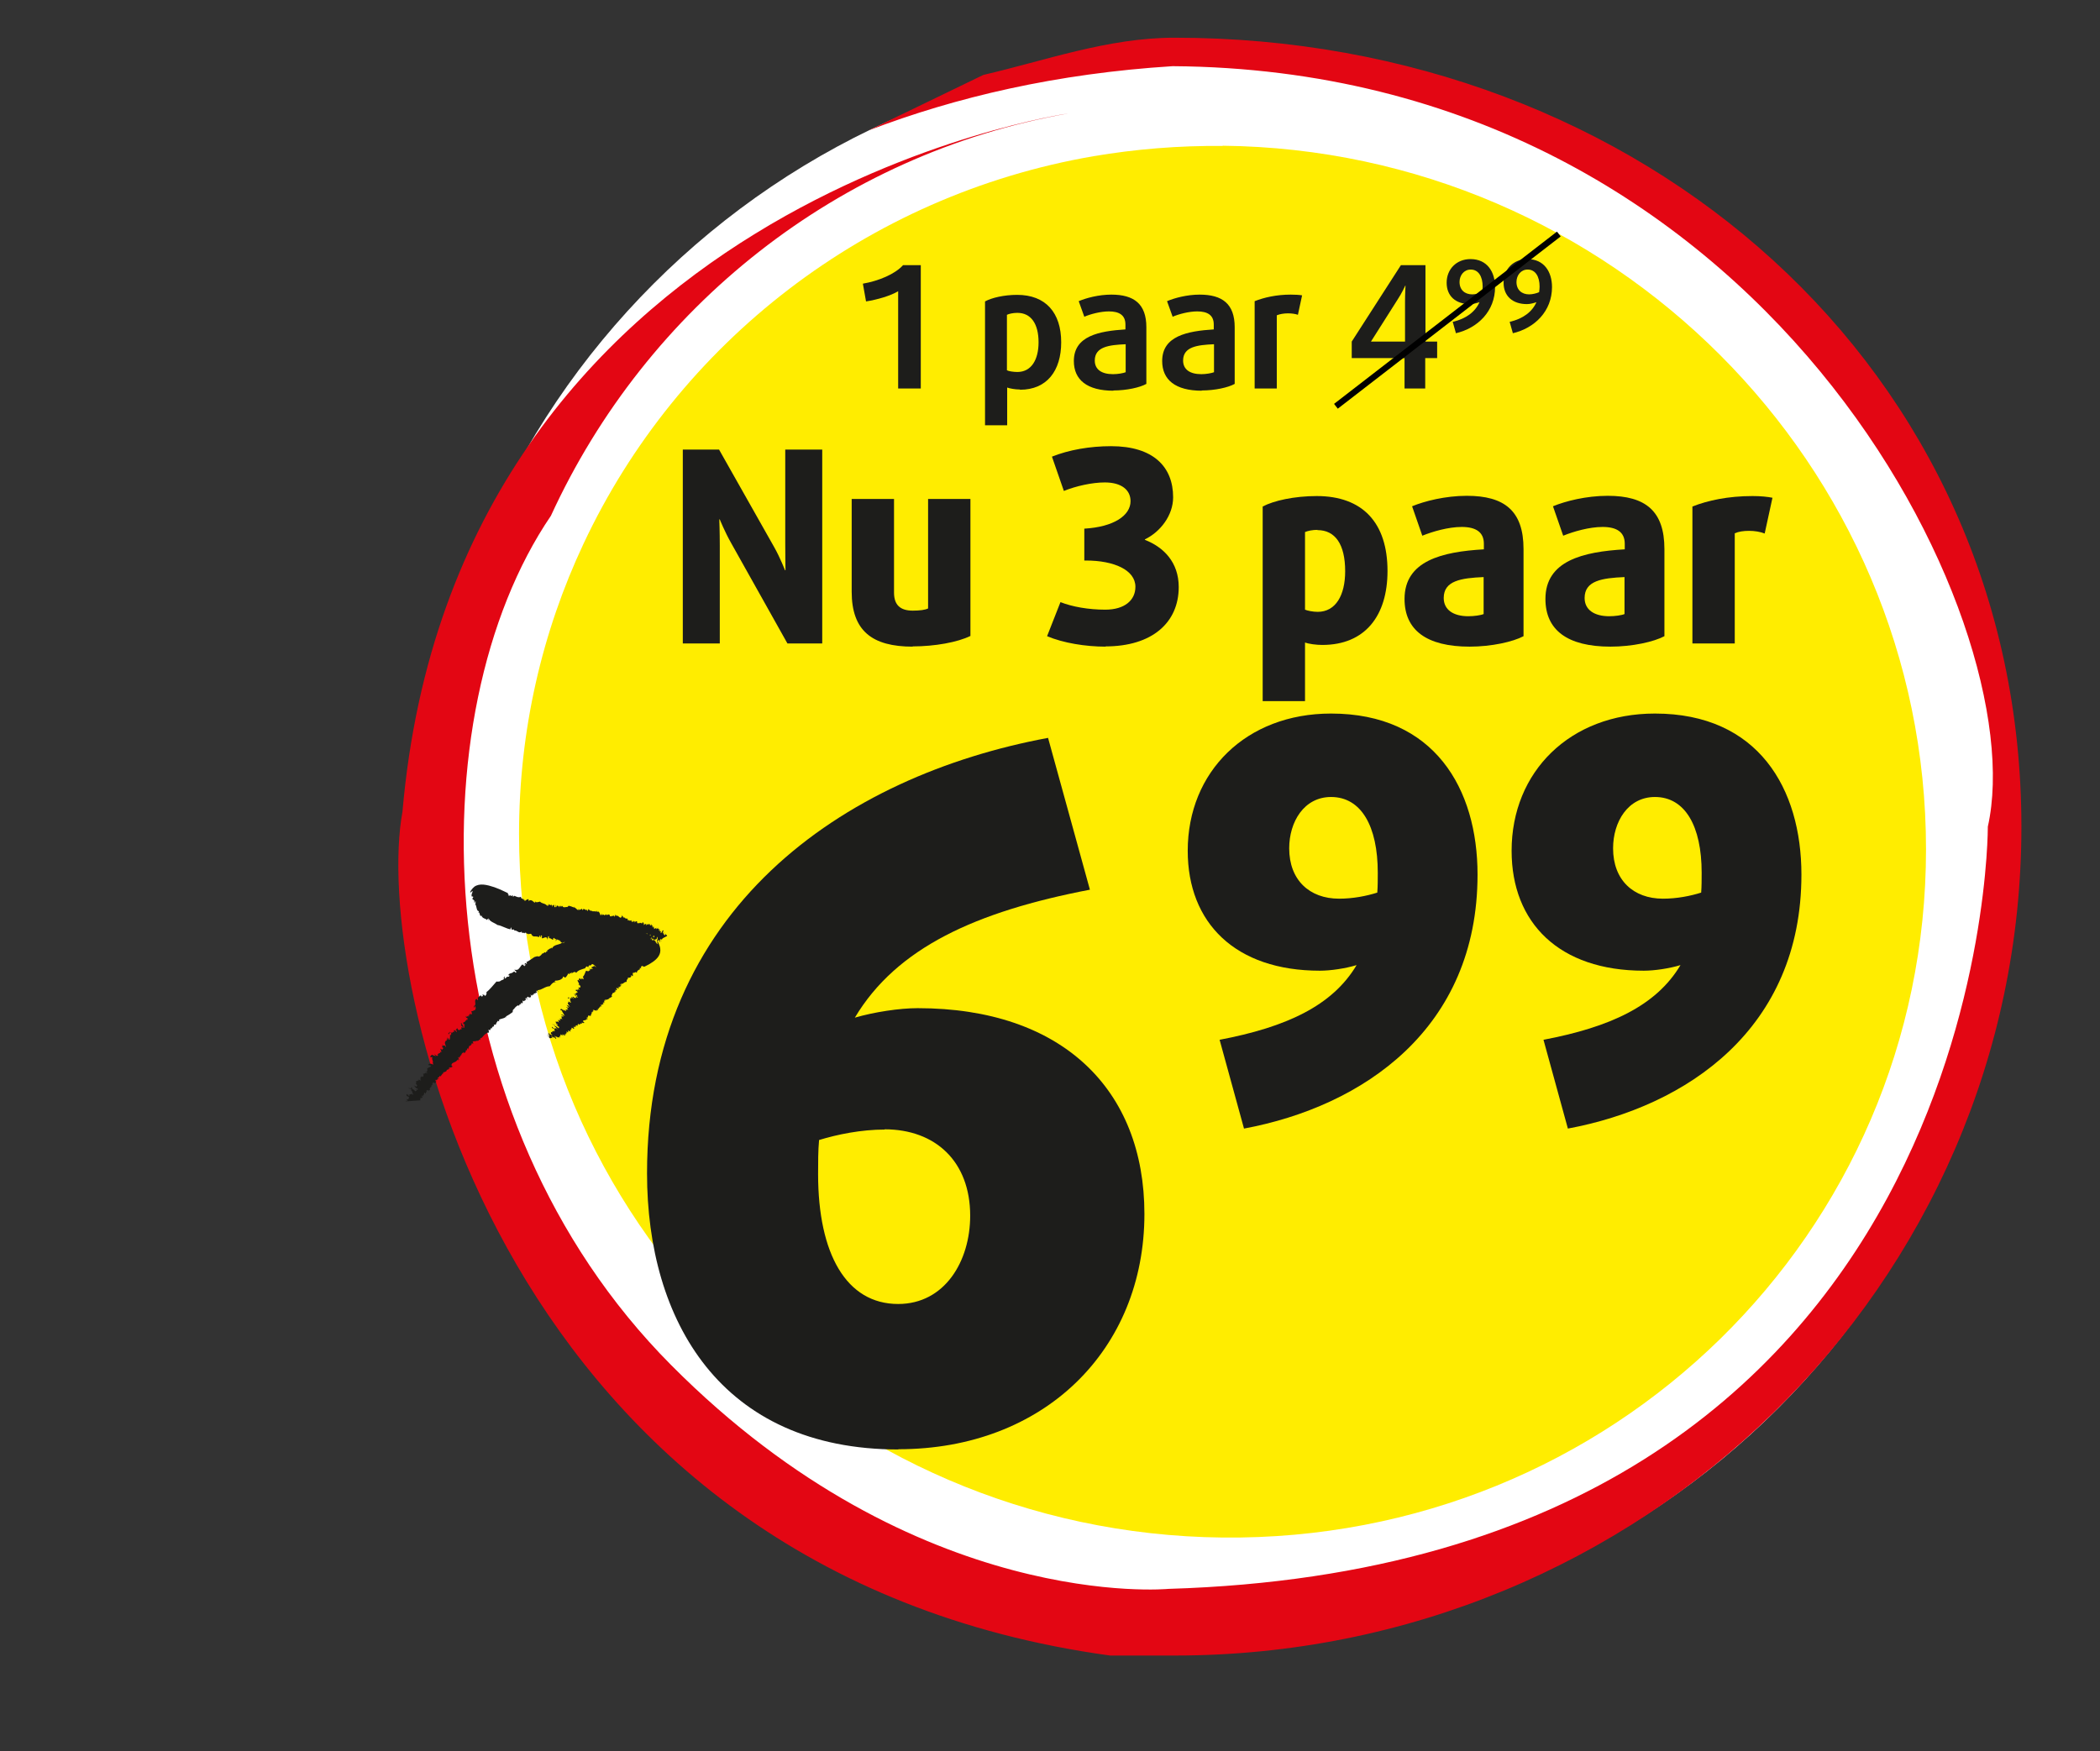 <?xml version="1.0" encoding="UTF-8"?>
<svg id="_3_paar_nu_6.99" data-name="3 paar nu 6.99" xmlns="http://www.w3.org/2000/svg" xmlns:xlink="http://www.w3.org/1999/xlink" viewBox="0 0 86.3 71.98">
  <rect x="0" y="0" width="86.3" height="71.98" fill="#333333" stroke="none"/>
  <defs>
    <style>
      .cls-1 {
        fill: none;
      }

      .cls-2 {
        stroke: #000;
        stroke-miterlimit: 10;
        stroke-width: .25px;
      }

      .cls-3 {
        fill: #1d1d1b;
      }

      .cls-4 {
        clip-path: url(#clippath-1);
      }

      .cls-5 {
        fill: #fff;
      }

      .cls-6 {
        fill: #ffed00;
      }

      .cls-7 {
        fill: #e30613;
      }

      .cls-8 {
        clip-path: url(#clippath);
      }
    </style>
    <clipPath id="clippath">
      <rect class="cls-1" x="15.22" width="69.76" height="69.76"/>
    </clipPath>
    <clipPath id="clippath-1">
      <rect class="cls-1" x="15.52" y="35.71" width="12.54" height="9.19" transform="translate(-2.76 1.62) rotate(-4)"/>
    </clipPath>
  </defs>
  <g class="cls-8">
    <path class="cls-5" d="M82.65,34.77c0,18.05-14.63,32.68-32.68,32.68s-32.68-14.63-32.68-32.68S31.92,2.09,49.97,2.09s32.68,14.63,32.68,32.68"/>
    <path class="cls-7" d="M35.7,5.36c3.58-1.37,7.72-2.34,12.49-2.64,24.39.17,35.39,22.85,33.5,31.26,0,0,.17,30.32-33.67,31.33,0,0-10.31,1-20.44-9.2-10.14-10.2-10.49-26.76-4.94-34.91,3.93-8.57,11.8-14.87,21.28-16.54h0s-25.2,3.6-27.38,28.7c-1.26,6.84,4.07,31.26,29.08,34.69h2.66c19.21,0,34.79-15.25,34.79-34.07S67.49,1.55,48.27,1.55c-2.74,0-5.31.94-7.86,1.53"/>
    <path class="cls-6" d="M50.25,6c-1.81-.02-3.59.13-5.31.42-9.34,1.61-17.09,7.68-20.96,15.93-1.7,3.62-2.65,7.66-2.65,11.93,0,15.8,12.94,28.75,28.91,28.92,15.97.17,28.91-12.49,28.91-28.29s-12.94-28.75-28.91-28.92"/>
  </g>
  <g>
    <rect class="cls-1" x="17.35" y="28.45" width="65.39" height="31.77"/>
    <path class="cls-3" d="M36.92,59.58c-7.3,0-10.33-5.3-10.33-11.35,0-10.88,8.09-16.34,16.48-17.9l1.72,6.24c-4.68.9-7.94,2.38-9.66,5.26.79-.23,1.83-.39,2.58-.39,5.95,0,9.32,3.35,9.32,8.46,0,5.58-4.12,9.67-10.11,9.67ZM36.36,46.43c-.97,0-1.95.2-2.7.43-.04.43-.04.94-.04,1.4,0,3.28,1.16,5.34,3.29,5.34,1.91,0,2.96-1.75,2.96-3.63,0-2.22-1.42-3.55-3.52-3.55Z"/>
    <path class="cls-3" d="M51.12,46.38l-1-3.64c2.73-.52,4.63-1.39,5.63-3.07-.46.14-1.07.23-1.51.23-3.47,0-5.43-1.96-5.43-4.93,0-3.25,2.4-5.64,5.89-5.64,4.25,0,6.02,3.09,6.02,6.62,0,6.34-4.71,9.53-9.6,10.44ZM54.7,32.76c-1.11,0-1.72,1.02-1.72,2.11,0,1.3.83,2.07,2.05,2.07.57,0,1.13-.11,1.57-.25.02-.25.02-.55.02-.82,0-1.91-.68-3.11-1.92-3.11Z"/>
    <path class="cls-3" d="M64.43,46.38l-1-3.64c2.73-.52,4.63-1.39,5.63-3.07-.46.14-1.07.23-1.51.23-3.47,0-5.43-1.96-5.43-4.93,0-3.25,2.4-5.64,5.89-5.64,4.25,0,6.02,3.09,6.02,6.62,0,6.34-4.71,9.53-9.6,10.44ZM68.01,32.76c-1.11,0-1.72,1.02-1.72,2.11,0,1.3.83,2.07,2.05,2.07.57,0,1.13-.11,1.57-.25.02-.25.02-.55.02-.82,0-1.91-.68-3.11-1.92-3.11Z"/>
  </g>
  <g class="cls-4">
    <path class="cls-3" d="M17.41,45.11h0s-.01.01-.03.03l.03-.03Z"/>
    <path class="cls-3" d="M19.17,43.27s0-.02,0-.02c0,0,0,.01,0,.02"/>
    <path class="cls-3" d="M16.8,45.1h.04s-.03,0-.04,0"/>
    <path class="cls-3" d="M16.83,45.58s0-.01,0-.02c0,0,0,.02,0,.02"/>
    <path class="cls-3" d="M16.91,44.76s.04-.04,0-.06c0,.02-.04.03,0,.06"/>
    <polygon class="cls-3" points="23.29 40.11 23.29 40.11 23.28 40.12 23.29 40.11"/>
    <path class="cls-3" d="M23.4,40.11s0,.01-.01.02c.01,0,.01,0,.01-.02"/>
    <path class="cls-3" d="M19.1,43.32s0,0-.01,0c0,0,0,0,.01,0"/>
    <path class="cls-3" d="M18.98,42.16s.01-.04,0-.06c0,.01-.01.03,0,.06"/>
    <polygon class="cls-3" points="18.4 42.67 18.4 42.67 18.4 42.67 18.4 42.67"/>
    <polygon class="cls-3" points="19.31 41.65 19.31 41.65 19.31 41.65 19.31 41.65"/>
    <path class="cls-3" d="M18.38,42.68h.02s-.02-.03-.02-.05v.05Z"/>
    <path class="cls-3" d="M19.28,41.62s.02.02.03.02c0,0-.02-.02-.03-.02"/>
    <path class="cls-3" d="M17.14,44.58s0,0,0-.02c0,0,0,.01,0,.02"/>
    <path class="cls-3" d="M18.33,42.91s0-.01,0-.02c0,0,0,.02,0,.02"/>
    <polygon class="cls-3" points="17.15 44.53 17.17 44.52 17.16 44.51 17.15 44.53"/>
    <path class="cls-3" d="M17,44.63s.01-.02.02-.02c-.02,0-.02,0-.02.02"/>
    <path class="cls-3" d="M17.74,43.79h0s0-.02,0,0"/>
    <polygon class="cls-3" points="17.13 44.39 17.14 44.39 17.13 44.38 17.13 44.39"/>
    <path class="cls-3" d="M16.92,44.7s0,0,0-.02c0,0,0,0-.01,0,0,0,.01,0,.01,0"/>
    <path class="cls-3" d="M17.46,44.03s.02.03.03.03c0,0,0-.02-.03-.03"/>
    <path class="cls-3" d="M26.7,37.99h0s.01,0,.03.01h-.03Z"/>
    <path class="cls-3" d="M25.11,37.63s0,.01-.01.02c0,0,0,0,.01-.02"/>
    <path class="cls-3" d="M26.88,38.48s0,.03,0,.04v-.04Z"/>
    <path class="cls-3" d="M27.15,38.24s0,0-.01.01c0,0,0,0,.01-.01"/>
    <path class="cls-3" d="M19.57,36.44s-.03.01-.05.03l.05-.03Z"/>
    <path class="cls-3" d="M19.4,36.71s0-.01,0-.02c0,0,0,0,0,0h0Z"/>
    <polygon class="cls-3" points="21.84 37.01 21.84 37.01 21.84 37.01 21.84 37.01"/>
    <path class="cls-3" d="M21.78,36.94s.01,0,.02,0c0,0-.01,0-.02,0"/>
    <path class="cls-3" d="M19.52,36.47s-.02.02-.02.02c0,0,0,0,.02-.02"/>
    <path class="cls-3" d="M25.17,37.66s0,0,0,0c0,0,0-.01,0,0"/>
    <path class="cls-3" d="M27.42,38.47c-.05-.09-.04,0-.08-.1,0,.03,0,.1-.04.07.02-.04,0-.04,0-.05,0,.04-.02.02-.03.03,0-.03.02-.1,0-.11v.1s0-.07-.03-.05c.01-.05,0-.08.03-.09-.04-.09-.06.04-.09.08,0,0,0-.02,0-.03,0,.03-.02.02-.03.03-.02-.02.02-.04.01-.07h-.03s-.02.02-.02,0c0-.03.02-.06.02-.09l-.04.07s-.03-.06,0-.08h-.05s0-.06,0-.06c-.01.01-.01.03,0,.03-.02-.02-.08.11-.07-.02-.04.05-.06.03-.1.06.04-.06-.04-.08,0-.11-.02-.03-.03.04-.05.05-.02-.03,0-.09.01-.12l-.02.03h0s-.02.02-.02.02c-.02-.04,0-.07-.02-.08v.06s-.02-.04-.02-.04c0,.03,0,.04-.02.04h0s-.02,0-.02,0c.02-.03-.02-.01,0-.05t-.04,0v.04s0-.06-.03-.06v.05c-.04-.08-.07.04-.1,0,.02,0,.02-.06.02-.05-.03.02-.07,0-.1.06,0-.07,0-.09-.04-.12-.02,0-.02,0-.03.05-.02-.03-.06.01-.06-.04,0,.04-.02,0-.03.02v-.02s0,.05,0,.05c-.03-.11-.06.05-.1-.04h0s-.02,0-.02,0c0-.02,0-.03,0-.06h-.07s.01.02.01.02c-.02,0-.03.05-.04.02.03-.07-.02,0-.03-.06l.02-.02s-.02,0-.02.05c-.03.01-.01-.09-.04-.04h.02s-.01.07-.02.07c0,0,0-.03,0-.03-.02.02-.05,0-.06,0,0-.01,0-.05,0-.06-.05.04-.02,0-.07.03v-.03s-.02.03-.02.03l-.02-.06v.04s-.02.02-.04,0v-.04s-.04-.07-.08-.02c0,0,0-.02,0-.03-.04.06-.02-.07-.06,0,0-.01,0-.03,0-.04l-.02.02v-.05s-.01.08-.01.08v-.05s-.02.02-.02.02c-.01-.1-.04-.03-.06-.11v.07c-.07.13-.14-.09-.22-.03v-.05s-.03.06-.03.06c-.01-.04.01-.04,0-.07-.03.03-.02.08-.06.09-.02-.04,0-.04.02-.06-.04.02-.09.05-.12.02,0,0,0,.02,0,.02-.03.02-.06,0-.08,0,0-.02,0-.03.02-.03,0,0-.02-.02-.03,0v-.04s-.05.03-.05-.03c0,.02,0,.06-.02.06,0-.08-.05.03-.08-.02,0-.02.03-.02.02-.02-.01-.02-.03.01-.04.04v-.03s-.06.04-.06.04c0-.08-.06,0-.05-.05-.02,0,.02.04-.01.04,0-.03-.03.01-.02-.04h0s-.02,0-.02,0l.02-.05s-.04.06-.04.1c-.01-.03-.04,0-.04-.06h0s-.06-.16-.11-.08c0,0,0-.02,0-.02h-.03s0-.04,0-.04l-.05.06v-.03s-.08,0-.12,0h0s-.04-.04-.08-.02c0,0,0,0,0-.01h-.03s0-.03,0-.03c-.03.05-.05-.08-.05-.03-.01.02-.04.05-.05.08-.03,0,0-.03-.02-.06-.02,0-.03.04-.06.01v-.03s-.02.02-.04.02h0s-.03-.09-.07.02c-.01-.02-.04,0-.03-.06-.05.03-.08.04-.12.06,0-.09,0,0-.03-.05v.05c-.06,0-.12-.12-.18-.11v-.05s-.01.05-.01.05c-.07-.03-.15-.06-.21-.07-.02.02-.06.07-.08.05h0c-.05.01-.11.02-.16,0,0-.02,0-.03.01-.05-.02.05-.03,0-.04,0v.04s-.03,0-.03-.04l-.03.05s0-.01,0-.02v.02s-.01-.06-.01-.06c0,.01-.04.02-.06.08,0-.02-.02-.04,0-.05l-.09-.03v.02s-.03.07-.04.05c.02-.03.01-.07,0-.1-.02.02,0,.04,0,.07-.02.03-.05.04-.06.02v-.02s0-.07-.03-.07c-.02.03-.03,0-.04.08-.03.01,0-.06,0-.06-.02.04-.05,0-.05-.04-.04.11-.06-.05-.09.04v-.06s-.03.08-.05.09c-.01-.03,0-.08,0-.1l-.03.1c-.08-.12-.21-.08-.3-.18-.05.01-.12.04-.17.02h0s-.05-.05-.05-.05l.03.05s-.03.03-.04.02c-.05-.05-.12-.12-.2-.09-.07.1,0-.1-.07-.03,0,0,.01-.02.02-.03-.06.03-.09.04-.15.09.03-.11-.03,0-.01-.06v.04s-.04-.05-.03-.08l-.03.05v-.05s-.09.01-.08-.08c-.09.05-.19,0-.27-.04-.02.03-.05.03-.07.03v-.06s-.07.07-.08.03c0,0,0,0,0-.01-.02,0-.03-.03-.07.02-.02,0-.03-.04-.01-.09-.03.09-.04-.03-.04-.03,0,0-.07-.03-.17-.08-.1-.05-.24-.11-.38-.16-.3-.1-.61-.18-.83-.02-.03.04-.07.05-.09.1-.02,0,.02-.06,0-.02,0,.03-.07.09-.09.15h-.02s.04-.02,0,.03l.05-.07s0,.04-.01.06c.03-.02.1-.12.09-.06h0s-.01.06-.02.07h0s0,.04,0,.04c0-.03-.06.01-.04.02.02.04,0-.02.03-.02.02,0-.01.04-.02.06h.02s-.01,0-.02.04l.05-.02c-.04.09.05-.03.02.07-.03,0-.01.03-.03.06l.06.02s-.03.02-.02.02c0,.03.03-.01.03,0,0,.03.04.02,0,.08.02.06.05-.07.07-.02-.01.04-.03,0-.03.04h.04s-.03.06-.04.05c.08.09.05.31.16.3,0,.05-.02.03-.04.05.09-.03.06.14.12.16l.02-.04c.04.15.17.12.24.2v-.03s.05-.03.07-.04c0,.02-.04.08,0,.07,0-.01,0-.03,0-.05.05.12.23.16.35.25.19.03.37.16.55.18-.03,0,0-.1.02-.07.01.18.1,0,.13.12.12-.02.18.14.3.04v.05s.01,0,.03,0h0s.09,0,.1.03v-.05s.02.04.04.02v.03s.03-.04.03-.04c-.02.09.06.02.07.07.03,0,.09-.04.13,0,0,.05.05.06.08.09.07,0,.16,0,.24.03v-.06h.03s0,.02,0,.03c0,.07.05-.01.06.03,0-.06-.01-.01-.03-.01-.01-.03.02-.09.03-.05h0s.02-.01.02-.01c0,.05,0,.07,0,.12.07,0,.13-.07.2-.03-.02.05.05,0,.02.08.05-.03,0-.07.04-.13.01,0,.03-.02.03.01,0,.02,0,.06,0,.06h.03s0,.02-.01.02c.07-.04.1.08.16.03,0-.03-.02-.01,0-.04.06-.06.04.06.09.03l-.02.04s.03-.07.05-.03c0,.05-.03.04-.05.06.02,0,.07,0,.06-.05.02-.01.03.03.03.05,0-.01-.01-.04,0-.06.03.03.07.04.11.05,0,.01,0,.03,0,.04.04-.06.02.05.06.04.05,0,.1-.01.15-.02-.03.02-.06.04-.11.02-.13.12-.34.06-.43.25l-.02-.04s-.02.02-.04.04h0c-.06,0-.1.08-.14.07l.02.05s-.04-.03-.05.02v-.02s-.02.06-.02.06c-.04-.08-.09.04-.14.02-.03.04-.09.12-.16.13-.03-.03-.11,0-.17.02-.09.06-.21.15-.33.21l.03.05-.03.02s-.01-.01-.01-.02c-.06-.04-.06.06-.1.04.04.04.03,0,.04-.02.04,0,.05.07,0,.07h0s0,.03,0,.03c-.03-.04-.06-.04-.09-.08-.09.07-.11.18-.22.23-.02-.05-.06.06-.09-.03-.04.07.05.05.06.12-.02.01-.02.04-.04.02,0-.02-.05-.04-.04-.05l-.03.03s0-.02,0-.03c-.05.1-.18.05-.22.15.01.03.03-.01.05.02-.03.1-.1,0-.13.09v-.05s0,.08-.06.08c-.04-.04,0-.06,0-.09-.03.02-.08.07-.03.1-.02.04-.06,0-.08,0,0,0,.05,0,.05.04-.06,0-.12.05-.17.08,0,0-.02-.02-.02-.03,0,.08-.07-.01-.11.04-.12.13-.26.32-.4.42.02.08-.02.12-.05.16l-.07-.07v.05s0-.04-.05-.04l.03.06s-.1.06-.09-.04l-.13.12s.04.07-.01.09c-.02-.01,0-.02-.03-.05-.14.04.01.24-.1.29v-.02s-.03.06-.02.07c.08.06-.02-.05.05-.04.05.06,0,.06.04.1-.04,0-.02.04-.04.06-.06,0-.08.06-.15.04,0,.03.04.1.01.14-.07-.02-.04-.05-.08-.03l.03.04s-.04,0-.05,0c-.03.03.02.07-.03.08v-.05s-.04.04-.08.07c-.02-.02,0-.03.01-.04-.07-.03-.01.05-.03.06.02.01.05,0,.07.04-.02.01,0,.08-.04.05v-.05c-.02.06,0,.06-.04.09,0,0,0-.01-.02-.02.02.07-.05.06-.09.1v-.02s.02.06,0,.07c.04,0,.04.01.08.04-.08-.02.02.11-.06.12-.02-.02-.03-.05,0-.05-.04-.07-.09-.12-.09-.17,0,.03-.02.06-.04.03l.05.06s-.02.02-.03.03c.03.04.08.03.07.08,0,.05-.07-.04-.05,0-.02.06.04.07-.01.09,0,0,0-.02,0-.02-.05,0-.05.08-.13.02-.01-.02-.03-.04-.01-.04h0c-.02-.06-.01.05-.06-.02.04.03,0,.06-.03.07l.04.03c.06.17-.08-.08-.11,0,0,.06.02,0,.03.04-.03.02-.07,0-.09.05-.03,0-.07,0-.11-.04,0,.04-.08.05-.05.1.07,0-.01-.08.09-.07l.03.05s-.04.09-.08.09c.01,0,.03.01.03.02-.02.06.01.11-.04.14-.05-.03-.02-.05,0-.07-.06,0-.03.03-.08.06-.04-.03.03-.03,0-.06l-.03.06h0c.05.05-.04.03-.04.07-.06.07,0,.15.02.23-.02,0-.04-.01-.05-.03.04,0,.02,0,0-.03-.01.03-.1,0-.12-.03-.01.05.04.01.04.05l-.05.05s.06,0,.06.05c0,.03-.03.04-.05.06-.01-.02-.05-.03-.03-.05-.02,0-.04.03-.02.06.05,0-.02.07.05.09h-.06s-.01-.02,0-.02c-.05-.03,0,.04-.01.05-.02,0-.05.03-.07.02,0,.02-.03.04-.05.02,0,.02.03.03.04.04l-.05.05s-.1-.07-.11-.09c0,.04.07.07.04.1-.04-.06-.07,0-.11-.06-.05-.01-.09.04-.1.08.03.05.05-.01.09.02-.05.09.07.18,0,.22h.02s0,.04.01.09c-.04-.05-.17-.07-.2,0,.02.03.08,0,.11.05l-.02.04s-.01-.01-.01-.02c0,.05-.12.01-.06.07l-.1-.02h.04s0,.08,0,.1c0,.06-.03.06-.08.06.03,0,.09.03.07.07-.09-.06-.08.04-.12,0,0,.01-.05.02-.02.04l-.05-.04c.07.06.04.1.02.15-.1-.08-.02.04-.12,0,.06.06-.02.08.04.13-.02.03-.08-.02-.11-.03l.02.03s-.08.04-.13.06l.04.07h-.04s0,.04.04.04h-.01c.07.06,0,.05.01.1-.02,0-.03-.01-.04-.03-.01.02-.04-.02-.07-.02.02,0,.08.14.14.12.03.02.03.05,0,.06l-.07-.03.05.06s-.05.01-.07.03c0-.02-.09-.12-.12-.07.01-.03-.01-.07-.02-.09,0,0-.02.01-.03-.02,0,.05.03.04,0,.08-.05-.04-.08-.04-.12-.02h.06s0,.01.01.02c.01,0,.02,0,.05,0,0,0,.04.09,0,.08.11.02.02.11.09.12.01.02,0,.05-.03.03-.02-.06-.08-.02-.11-.05,0,.02.06,0,.07.03,0,.02-.05.01-.08.01h0s-.05,0-.05,0c.02.02.07,0,.06.04-.02,0-.02.04-.04.02-.03-.04-.09-.06-.08-.09,0,.02-.05.09.02.1l-.02.02s.1-.01.08.04h-.01s.02.05.02.05h-.04s.02.02.01.03c-.02,0-.03,0-.05-.02-.02.04,0,.05.02.07,0,.02-.03.02-.05,0-.03.02-.05.08-.09.08,0,.05.02,0,.04.05-.12-.03-.12.1-.14.17.1.04,0,.02.07.08-.02-.03-.1.02-.09-.05v.04c-.07,0-.01-.08-.1-.08-.02.04.06.12,0,.14-.05-.05,0,.04-.06,0-.02-.02,0-.03,0-.05h-.02c-.07.07.06.07.07.13-.02.05-.07,0-.1,0-.02,0-.02.03-.01.04-.02-.04.07-.02.1.02-.08-.02-.04.05-.02.08.1,0,.03-.03.14-.04-.02-.02-.08-.06-.03-.08.01.04.03.02.05.02-.04-.01,0-.04,0-.06.04,0,.07.07.11.04l-.08-.06s.06.05.06,0c.03.05.07.04.06.09.1,0,.01-.11,0-.17,0,0,.01.02.02.02-.02-.02,0-.04,0-.05.04-.02.02.05.05.05l.03-.05s0,0,0,0c0-.02,0-.03.02-.03.02.03.04.05.06.08l-.03-.08s.07,0,.07.04l.03-.08.06.03s0-.03-.03-.02c.03-.01-.03-.17.07-.08-.01-.08.02-.09.03-.17.02.08.1-.01.09.05.05-.01-.01-.06,0-.09.04,0,.09.04.09.08v-.05s0,0,0,0l-.02-.05s.06.03.09,0l-.04-.04h.04s-.03-.03-.02-.05h.01s0-.02,0-.02c.01.04.03-.01.05.02.02-.02.02-.02.03-.06l-.04-.02c0-.07.05.03.08,0l-.04-.02c.1-.01.03-.12.1-.13,0,.03.04.05.03.05,0-.04.06-.1.04-.16.06.03.08.03.13.01.02-.03.01-.04-.01-.07.04-.01.04-.08.08-.06-.03-.03.02-.02,0-.05h.02s-.04-.02-.04-.02c.12.01,0-.11.12-.11v.02s0-.03,0-.03c.02,0,.02.02.04.04l.07-.08h-.04s-.02-.06.02-.07c.03.08.02-.03.07,0v.03s.02-.03-.02-.05c.01-.04.09.03.07-.03l-.02.02s-.05-.05-.03-.06c0,0,.03,0,.03.02,0-.04.06-.06.05-.09.02,0,.05.02.05.03,0-.08.03-.02.04-.1l.02.02v-.04s.06,0,.06,0h-.03s0-.06.03-.07l.02.03c.02-.07.1-.02.09-.1,0,0,.01.02.01.02-.01-.08.08,0,.06-.08,0,.01.02.02.03.02v-.04s.04.03.04.03l-.05-.07.05.02v-.02c.08.04.05-.04.13-.02l-.06-.04c-.04-.16.2-.12.23-.25l.04.04-.02-.08s.02.04.05.05c.01-.06-.05-.07-.02-.12.05,0,.02.03.03.06.02-.06.05-.14.1-.15,0,0,0-.01-.01-.01,0-.04.06-.07.08-.1.02.02.01.03,0,.04.01,0,.04-.01.03-.04l.02.04s.04-.09.08-.06c-.02,0-.05-.04-.03-.06.07.04.03-.08.09-.08,0,.02,0,.04,0,.04.03,0,.02-.04,0-.07l.02.03.04-.11c.07.04.06-.08.1-.04.03-.03-.05,0-.02-.04.03.01.02-.04.05,0h0s.02-.02.02-.02l.02.05s-.01-.08-.04-.11c.04,0,.05-.04.09-.02v.02c.04-.07.19,0,.17-.09,0,0,.02.01.01.02l.03-.03.02.04v-.1s.03.02.03.02c.04-.03.09-.09.13-.14v.02c.02-.08.07-.03.08-.09,0,0,0,0,0,.01l.03-.03v.03c0-.06.13-.02.08-.04,0-.03,0-.08-.02-.1.03-.04.03.02.07,0,.03-.02,0-.06.05-.08l.02.02s0-.04.03-.07v.02c0-.08.1.01.05-.1.03,0,.05-.04.08,0,.02-.07.05-.12.09-.17.07.06,0-.01.07,0l-.03-.03c.06-.07.22-.05.28-.13l.03.03-.02-.05c.1-.05.22-.13.28-.18,0-.04,0-.11.05-.12h0c.04-.06.1-.13.18-.16,0,.02.02.03.02.04-.02-.05.04-.03.05-.04l-.04-.02s.05-.04.08-.02v-.06s.01,0,.02.01v-.02s.04.04.04.04c0-.02.03-.06,0-.12.01.01.05,0,.04.03l.12-.07h-.03s-.01-.09.02-.08c0,.05.04.06.07.08,0-.03-.04-.02-.04-.05,0-.04.03-.08.06-.07v.02s.07.02.1,0c0-.05.04-.03-.01-.09.02-.04.04.04.06.03,0-.04.06-.06.08-.03-.05-.11.12-.03.07-.11l.06.03s-.04-.08-.02-.1c.04,0,.06.05.08.07l-.04-.09c.18,0,.31-.16.5-.16.05-.06.11-.14.19-.17v.02s.09-.02.09-.02h-.08s.01-.05.03-.06c.1,0,.23-.02.31-.12.01-.14.09.07.11-.04,0,.01,0,.03,0,.04.05-.07.08-.1.12-.19.04.11.04-.02.06.03v-.04s.05,0,.06.04v-.07s.03.04.03.04c.04-.02.11-.09.17-.01.07-.11.24-.15.37-.19,0-.04.04-.06.07-.08l.05.04s.03-.1.07-.08c0,0,0,.01,0,.01.03-.02.07,0,.08-.06.03,0,.08,0,.08.06,0-.03,0-.04,0-.04.01.03.06.04.09.09,0,0,0,.03-.02,0-.01-.02-.04-.03-.05-.04v.02s-.02-.02-.02-.02c0,.07-.1.01-.09.08.02.03.02,0,.04.02.02.08-.07-.02-.06.04l-.03-.04s.04.06,0,.05c-.04-.03-.02-.04-.03-.07-.01,0-.02.04.02.07,0,.02-.04,0-.05,0,0,0,.04.01.05.04-.04,0-.06.02-.08.04,0,0-.03-.02-.03-.03.04.06-.05-.02-.06.01-.04.07-.06.19-.13.24.04.06.03.08.02.11l-.07-.06v.04s0-.02-.03-.04l.04.05s-.05.03-.08-.05l-.05.06s.05.06.02.06c-.02-.02,0-.02-.04-.04-.09,0,.09.17.02.18h0s0,.02,0,.03c.08.06-.03-.04.02-.02.06.05.02.04.06.08-.03,0,0,.03,0,.04-.05-.02-.04.03-.1,0,.01.02.06.08.05.1-.06-.03-.04-.04-.07-.04l.03.03s-.02,0-.04-.02c-.01.01.04.05,0,.05l-.03-.04s0,.02-.03.04c-.02-.02-.01-.02,0-.02-.06-.04,0,.04,0,.04.02.01.03,0,.06.04-.01,0,.03.06-.01.03l-.03-.04s.04.05,0,.06c0,0-.01-.01-.02-.02.03.05-.02.03-.04.05h0s.03.04.03.04c.03,0,.04.02.07.05-.07-.04.05.08,0,.07-.02-.02-.04-.04-.01-.03-.05-.06-.1-.1-.12-.14,0,.02,0,.04-.02.01l.05.05s0,0-.01.01c.03.03.07.04.08.07,0,.03-.06-.04-.04-.02,0,.04.05.06.02.06,0,0,0-.02,0-.01-.03,0-.02.04-.09-.01-.01-.01-.03-.03-.02-.03h0s0,.03-.05-.02c.04.03.01.04,0,.04l.04.03c.1.13-.08-.07-.09-.03.01.04.02,0,.04.04-.02,0-.06-.02-.05.01-.02,0-.05-.02-.1-.05,0,.03-.05.01,0,.06.05.01-.03-.06.04-.03l.04.04s0,.05-.03.05c0,0,.02.01.03.02,0,.04.04.08,0,.09-.04-.03-.03-.04-.02-.05-.04-.01-.01.01-.04.02-.04-.03.01-.01-.02-.04v.03s-.01,0-.01,0c.06.05-.02.01-.01.04-.03.03.05.1.08.16-.02,0-.04-.02-.05-.03.03.01.01,0,0-.02,0,.02-.08-.02-.1-.05,0,.03.04.02.05.05l-.02.02s.05.02.06.05c0,.02,0,.02-.02.03-.01-.01-.05-.03-.04-.04-.02,0-.03,0,0,.04.04,0,0,.05.06.07h-.04s-.02-.03,0-.03c-.05-.03,0,.02,0,.03-.01,0-.03,0-.05,0,0,.01,0,.02-.04,0,0,.01.03.03.04.04l-.02.02s-.1-.08-.11-.09c.02.03.08.06.06.08-.05-.05-.05-.01-.11-.07-.04-.02-.06,0-.06.03.03.04.03,0,.07.04-.01.05.1.14.06.15h.02s0,.03.04.07c-.05-.04-.15-.09-.16-.06.02.02.06.02.1.06v.02s-.02,0-.02-.02c0,.03-.09-.02-.03.03l-.09-.04.04.02s.02.05.03.06c.01.04-.01.03-.05.01.02.01.08.04.08.06-.08-.07-.05,0-.1-.03,0,0-.04,0,0,.02l-.05-.04c.07.06.05.08.05.1-.1-.08,0,.02-.1-.04.07.06,0,.05.06.1,0,.02-.07-.03-.09-.05l.02.03s-.06,0-.09,0l.05.06-.03-.02s.01.03.04.04h0c.07.05.01.03.03.06-.01,0-.03-.02-.03-.03,0,0-.04-.02-.06-.03.02,0,.1.11.14.12.03.02.04.04.02.04l-.06-.04.06.06s-.04,0-.05,0c0-.01-.1-.1-.12-.08,0-.02-.03-.05-.03-.06,0,0-.01,0-.03-.03,0,.03.03.03.03.06-.05-.04-.07-.05-.1-.05l.05.02s0,0,.01.01c0,0,.02,0,.04.02,0,0,.05.07.02.05.1.04.04.08.1.1.01.01,0,.03-.02,0-.02-.03-.05-.04-.08-.05.01,0,.03.01.03.02,0,.01-.04,0-.06-.01h0s-.03-.02-.03-.02c.03.02.06.02.06.04-.01,0,0,.02-.03,0-.03-.03-.08-.06-.09-.08,0,.01-.02.05.04.07h0s.08.03.07.06h-.01s.03.04.03.04h-.03s.02,0,.02.01c-.02-.01-.03,0-.05-.03,0,.02.02.04.03.05,0,.01-.02,0-.04-.02-.02,0-.03.03-.06.02.01.03.01,0,.04.04-.1-.05-.08.03-.08.06.09.05,0,.01.07.07-.02-.02-.08-.02-.09-.06v.02c-.05-.02-.02-.05-.09-.08,0,.02.07.09.03.09-.05-.05,0,.03-.05-.02-.02-.02,0-.02,0-.03h-.01s.06.06.09.1c0,.03-.06-.02-.09-.03-.01,0-.01.01,0,.03-.03-.04.05,0,.09.03-.07-.04-.03.03,0,.05.09.02.02-.02.12,0-.02-.02-.08-.06-.04-.06.02.03.03.02.04.03-.04-.02,0-.02-.02-.04.03.02.07.07.1.06l-.08-.06s.06.05.05.02c.04.04.07.05.06.07.09.03,0-.06-.03-.1,0,0,.01.01.02.02-.02-.02-.01-.02-.01-.03.03,0,.03.04.05.05v-.02s.02,0,.02,0c0-.01-.01-.02,0,0,.02.02.05.05.06.07l-.04-.06s.06.02.07.04v-.04s.07.04.07.04c0-.01-.01-.02-.03-.02.02,0-.06-.11.04-.03-.03-.06,0-.05,0-.1.03.06.08.02.09.06.03,0-.02-.04-.02-.06.03,0,.08.05.09.08v-.03s0,0,0,0l-.02-.03s.06.04.07.03l-.05-.04h.03s-.03-.02-.03-.03h0s0,0,0,0c.02.03.02,0,.05.03t.01-.03l-.03-.02s.05.03.06.02l-.04-.03c.08.02,0-.07.05-.06,0,.02.05.05.04.04,0-.03.03-.04,0-.09.06.03.08.05.11.05,0-.01,0-.02-.03-.05.03,0,.01-.04.05-.01-.03-.03.01,0,0-.03h.02s-.04-.02-.04-.02c.1.04-.02-.07.07-.04h0s0,0,0,0c.02.01.02.02.05.04l.04-.04h-.03s-.03-.06,0-.05c.04.06.01-.01.06.02v.02s.01-.01-.02-.04c0-.03.08.04.05,0h0s-.05-.04-.04-.04c0,0,.03.01.03.02,0-.02.03-.03.02-.04.02,0,.04.03.05.04-.01-.05.02,0,0-.06l.02.02-.02-.03.05.02-.03-.02s0-.03.01-.03l.03.03s.07.01.05-.04c0,0,.01.01.02.02-.03-.06.07.03.03-.04,0,0,.02.02.03.03v-.03s.03.03.03.03l-.06-.06.05.03-.02-.02c.09.05.04,0,.11.02l-.05-.04c-.08-.12.12-.03.11-.12l.04.03-.03-.06s.03.03.05.05c0-.04-.05-.06-.05-.09.04.01.03.03.04.05,0-.04,0-.08.03-.08,0,0-.01-.01-.01-.01,0-.03.03-.03.04-.05.02.02.02.02.02.03,0,0,.03,0,.01-.02l.03.03s0-.05.05-.02c-.02-.01-.05-.04-.04-.05.07.05,0-.05.04-.04.01.01,0,.03,0,.03.02,0,0-.03-.01-.05l.02.02v-.07c.06.05.02-.04.06,0,.01-.01-.04-.01-.03-.03.03.02,0-.03.04,0h0s0,0,0,0l.03.04s-.03-.06-.06-.08c.03,0,.02-.02.06,0h0s.15.06.1-.02c0,0,.02.01.01.01h.02s.03.02.03.02l-.02-.07.02.02s.04-.05.05-.07h0s.04,0,.03-.03c0,0,0,0,0,0v-.02s.03.02.03.02c-.03-.05.09.01.04,0-.01-.02-.03-.05-.05-.08.01-.02.03.02.06.02.01-.01-.02-.04.01-.04l.02.02s0-.03,0-.04h0s.08.04,0-.05c.02,0,.02-.02.06.02,0-.05,0-.07,0-.11.07.05,0,0,.05.01l-.04-.03s.14,0,.16-.04l.04.03-.03-.04s.11-.06.14-.08c0-.03-.04-.08,0-.08h0s.02-.08.06-.09c.01.02.03.02.03.03-.03-.04.01-.02.02-.02l-.03-.02s.02-.02.05,0l-.02-.05s.01,0,.02.01l-.02-.02.05.04s0-.04-.04-.09c.02.01.04.01.04.03l.06-.03h-.02s-.04-.07-.02-.07c.02.04.05.05.07.07-.01-.02-.03-.02-.05-.04-.01-.03,0-.06,0-.05v.02s.07.03.08.02c-.02-.04.01-.02-.04-.07,0-.02.04.03.05.03-.02-.03.02-.03.05,0-.08-.09.07,0,0-.08l.05.03s-.06-.06-.06-.08c.03.01.06.05.08.06l-.06-.08c.12.03.14-.09.25-.08,0-.04,0-.1.05-.12h0s.05,0,.05,0h-.05s0-.05,0-.05c.06,0,.13,0,.14-.07-.05-.11.08.06.05-.02,0,0,.02.02.02.03,0-.05,0-.08-.02-.15.07.09.02-.02.05.03l-.03-.04s.04.01.06.04l-.03-.05.03.03s.03-.07.1,0c0-.09.07-.12.13-.15-.02-.04,0-.05,0-.06l.05.03s-.03-.09,0-.07c0,0,0,0,0,.01,0-.02.03,0,.01-.05.01,0,.05,0,.07.05-.06-.07.04-.01.04-.01,0,0,.05-.02.12-.06.07-.03.16-.09.25-.15.18-.13.33-.3.29-.55-.01-.04-.01-.08-.04-.13,0-.02.03.06.01.01-.02-.03-.04-.11-.07-.16h0s0,.02-.02-.03l.03.08s-.02-.02-.04-.05c0,.03.05.14,0,.1h0s-.03-.05-.04-.06h0s-.03-.03-.03-.03c.02.02.01-.05,0-.04-.03-.01.01.02,0,.03,0,0-.02-.03-.04-.06h-.02s.01,0-.01-.03v.05c-.05-.09,0,.05-.06-.02,0-.03-.02-.03-.03-.06l-.04.03s0-.02,0-.02c.03,0,.03-.04.03-.06.01,0,.02,0,.01.05.02,0,.06,0,.07.04.03-.03,0-.01.01-.06.02.12.09.05.14.03,0-.1.01-.01.02-.1-.01.03.04.08,0,.11h.02s-.04.03-.02.11c.03,0,.05-.11.08-.07-.01.07.03-.02.02.06,0,.03-.02.02-.02.02h0c.06.04.02-.07.05-.12.04,0,.03.06.03.09,0,0,.01,0,.02,0-.02,0-.03-.06-.02-.1.01.08.05,0,.06-.02M26.84,38.55s0-.02,0-.03c0,.01,0,.02,0,.03M26.81,38.51v.02s-.02-.01-.02-.02c0,0,0,0,0,0,0,0,.01,0,.02,0M26.73,38.43s0,.02,0,.03c0,0-.01,0-.02,0,0,0,0-.02,0-.03,0-.02.03-.02.03.01M26.62,38.4s-.03-.01-.04-.02v-.02s.03.03.04.04M26.56,38.36v.02s-.02,0-.02,0c0-.01.02-.02.02-.01M24.59,39.58s.02,0,.03.01c0,0-.01,0-.03-.01M26.9,38.53s-.03.02-.06-.04h0s0,0,0,0h0s.03-.04.03-.04v.04s.01-.03.02-.03c0,.02,0,.03,0,.05-.02-.02,0,.03,0,.03"/>
    <path class="cls-3" d="M27.39,38.59s0,0,0,0c0,0,0,0,0,0"/>
    <path class="cls-3" d="M23.37,42.44h0s0,0-.02,0h.02Z"/>
    <path class="cls-3" d="M24.31,41.69s0-.01,0-.02c0,0,0,0,0,.02"/>
    <path class="cls-3" d="M22.9,42.27s-.03-.02-.03-.01h.03Z"/>
    <path class="cls-3" d="M22.99,42.56s0,0,0-.02c0,0,0,0,0,.02"/>
    <path class="cls-3" d="M27.26,38.84v.05s0-.03,0-.05"/>
    <path class="cls-3" d="M22.88,42.07s.02-.02,0-.04c0,0-.03,0,0,.04"/>
    <path class="cls-3" d="M27.15,38.61s0,0,0,.01c0,0,0,0,0,0h0Z"/>
    <polygon class="cls-3" points="26.06 40.03 26.06 40.03 26.06 40.04 26.06 40.03"/>
    <path class="cls-3" d="M26.13,40.04v.02s0,0,0-.02"/>
    <path class="cls-3" d="M27.26,38.84s0-.03,0-.03c0,0,0,.01,0,.03"/>
    <path class="cls-3" d="M24.27,41.71s0,0,0,0c0,0,.01,0,0,0"/>
    <path class="cls-3" d="M23.83,40.88s0-.02-.02-.04c0,0,0,.01.02.04"/>
    <path class="cls-3" d="M23.53,41.09h0s0,0,0,0Z"/>
    <polygon class="cls-3" points="23.91 40.59 23.91 40.59 23.91 40.59 23.91 40.59"/>
    <path class="cls-3" d="M22.93,42.16s-.02,0-.03-.02c0,0,.02.01.03.02"/>
    <path class="cls-3" d="M23.52,41.09h.01s-.02-.02-.03-.03v.03Z"/>
    <path class="cls-3" d="M23.91,40.59s-.02-.02-.03-.02c0,.01.02.02.03.02"/>
    <polygon class="cls-3" points="23.02 41.99 23.03 41.99 23.03 41.98 23.02 41.99"/>
    <path class="cls-3" d="M22.92,42.01s0,0,.01,0c-.01,0-.02,0-.01,0"/>
    <path class="cls-3" d="M23.32,41.67h0s0-.01,0,0"/>
    <polygon class="cls-3" points="22.98 41.9 22.98 41.9 22.97 41.89 22.98 41.9"/>
    <path class="cls-3" d="M22.88,42.04s0,0,0,0c0,0,0,0,0,0,0,0,0,0,.01,0"/>
    <path class="cls-3" d="M23.16,41.75s.02.02.03.03c0,0,0-.01-.03-.03"/>
  </g>
  <g>
    <rect class="cls-1" x="19.82" y="17.82" width="60.83" height="9.84"/>
    <path class="cls-3" d="M32.36,26.45l-2.32-4.14c-.26-.46-.46-.96-.46-.96h-.02s.02.55.02,1.07v4.03h-1.52v-7.97h1.49l2.26,4c.25.44.45.96.45.96h.02s-.01-.57-.01-1.1v-3.86h1.52v7.97h-1.43Z"/>
    <path class="cls-3" d="M37.51,26.58c-1.67,0-2.51-.65-2.51-2.26v-3.81h1.74v3.85c0,.51.26.74.77.74.29,0,.51-.03.63-.09v-4.5h1.74v5.63c-.53.26-1.46.43-2.38.43Z"/>
    <path class="cls-3" d="M45.44,26.58c-.83,0-1.75-.15-2.41-.43l.55-1.4c.48.19,1.15.31,1.84.31.8,0,1.24-.39,1.24-.94,0-.69-.88-1.08-2.03-1.08h-.07v-1.31c1.21-.07,1.9-.54,1.9-1.13,0-.46-.37-.77-1.06-.77-.52,0-1.19.15-1.68.35l-.49-1.41c.7-.28,1.56-.43,2.43-.43,1.74,0,2.55.85,2.55,2.1,0,.74-.52,1.42-1.16,1.73v.02c.77.3,1.39.92,1.39,1.94,0,1.46-1.09,2.44-3.01,2.44Z"/>
    <path class="cls-3" d="M54.34,26.51c-.25,0-.55-.04-.71-.1v2.41h-1.74v-8c.45-.24,1.3-.43,2.22-.43,1.89,0,2.91,1.1,2.91,3.08,0,1.84-.92,3.04-2.68,3.04ZM54.14,21.78c-.2,0-.4.04-.51.09v3.19c.09.04.32.09.52.09.74,0,1.13-.68,1.13-1.67,0-1.11-.41-1.69-1.14-1.69Z"/>
    <path class="cls-3" d="M60.4,26.58c-1.79,0-2.68-.69-2.68-1.96,0-1.57,1.54-1.94,3.26-2.04v-.23c0-.47-.32-.69-.91-.69-.55,0-1.2.19-1.62.36l-.42-1.21c.51-.21,1.36-.43,2.25-.43,1.55,0,2.33.62,2.33,2.19v3.58c-.43.23-1.31.43-2.22.43ZM60.98,23.72c-.94.04-1.65.15-1.65.86,0,.48.39.75,1.01.75.24,0,.52-.04.63-.09v-1.52Z"/>
    <path class="cls-3" d="M66.19,26.58c-1.79,0-2.68-.69-2.68-1.96,0-1.57,1.54-1.94,3.26-2.04v-.23c0-.47-.32-.69-.91-.69-.55,0-1.2.19-1.62.36l-.42-1.21c.51-.21,1.36-.43,2.25-.43,1.55,0,2.33.62,2.33,2.19v3.58c-.43.23-1.31.43-2.22.43ZM66.77,23.72c-.94.04-1.65.15-1.65.86,0,.48.39.75,1.01.75.24,0,.52-.04.63-.09v-1.52Z"/>
    <path class="cls-3" d="M72.52,21.93c-.17-.07-.41-.11-.64-.11s-.43.03-.59.1v4.53h-1.74v-5.63c.63-.25,1.47-.43,2.47-.43.34,0,.62.03.82.07l-.32,1.47Z"/>
  </g>
  <g>
    <rect class="cls-1" x="24.11" y="10.48" width="51.13" height="11.04"/>
    <path class="cls-3" d="M36.91,15.97v-4c-.31.19-.87.35-1.32.42l-.13-.73c.64-.11,1.32-.39,1.65-.76h.73v5.07h-.93Z"/>
    <path class="cls-3" d="M41.91,16.01c-.19,0-.41-.04-.52-.08v1.55h-.91v-5.09c.27-.15.78-.27,1.32-.27,1.17,0,1.81.73,1.81,1.95,0,1.16-.58,1.95-1.69,1.95ZM41.8,12.86c-.17,0-.34.04-.42.08v2.28c.07.04.27.07.43.07.57,0,.87-.5.87-1.22,0-.76-.31-1.21-.87-1.21Z"/>
    <path class="cls-3" d="M45.76,16.06c-1.09,0-1.63-.45-1.63-1.22,0-1.03,1.03-1.23,2.12-1.3v-.2c0-.39-.26-.54-.68-.54-.34,0-.76.11-1.01.22l-.23-.64c.3-.13.82-.27,1.34-.27.93,0,1.44.38,1.44,1.34v2.33c-.27.15-.81.27-1.36.27ZM46.25,14.15c-.67.03-1.26.1-1.26.67,0,.36.27.56.75.56.2,0,.42-.04.52-.08v-1.15Z"/>
    <path class="cls-3" d="M49.39,16.06c-1.09,0-1.63-.45-1.63-1.22,0-1.03,1.03-1.23,2.12-1.3v-.2c0-.39-.26-.54-.68-.54-.34,0-.76.11-1.01.22l-.23-.64c.3-.13.82-.27,1.34-.27.93,0,1.44.38,1.44,1.34v2.33c-.27.15-.81.27-1.36.27ZM49.88,14.15c-.67.03-1.26.1-1.26.67,0,.36.27.56.75.56.19,0,.42-.04.52-.08v-1.15Z"/>
    <path class="cls-3" d="M53.34,12.94c-.11-.04-.26-.06-.41-.06-.17,0-.34.03-.46.08v3.01h-.91v-3.59c.38-.15.89-.27,1.48-.27.19,0,.35.01.47.03l-.17.79Z"/>
    <path class="cls-3" d="M58.57,14.72v1.25h-.85v-1.25h-2.17v-.68l2.02-3.14h1.01v3.14h.48v.68h-.48ZM57.75,11.74s-.14.31-.32.58l-1.09,1.72h1.4v-1.63c0-.33.02-.67.02-.67h-.01Z"/>
    <path class="cls-3" d="M59.83,13.69l-.13-.46c.56-.13.93-.42,1.1-.81-.11.04-.26.08-.39.08-.59,0-.96-.33-.96-.88s.4-.97.98-.97c.69,0,1.01.53,1.01,1.15,0,.99-.71,1.69-1.62,1.9ZM60.44,11.08c-.28,0-.46.24-.46.51,0,.33.22.51.52.51.13,0,.3-.04.41-.09.01-.08.02-.15.02-.23,0-.41-.17-.7-.49-.7Z"/>
    <path class="cls-3" d="M62.17,13.69l-.13-.46c.56-.13.93-.42,1.1-.81-.11.04-.26.08-.39.08-.59,0-.96-.33-.96-.88s.4-.97.98-.97c.69,0,1.01.53,1.01,1.15,0,.99-.71,1.69-1.62,1.9ZM62.78,11.08c-.28,0-.46.24-.46.51,0,.33.22.51.52.51.13,0,.3-.04.41-.09.01-.08.02-.15.02-.23,0-.41-.17-.7-.49-.7Z"/>
  </g>
  <line class="cls-2" x1="54.9" y1="16.7" x2="64.06" y2="9.62"/>
</svg>